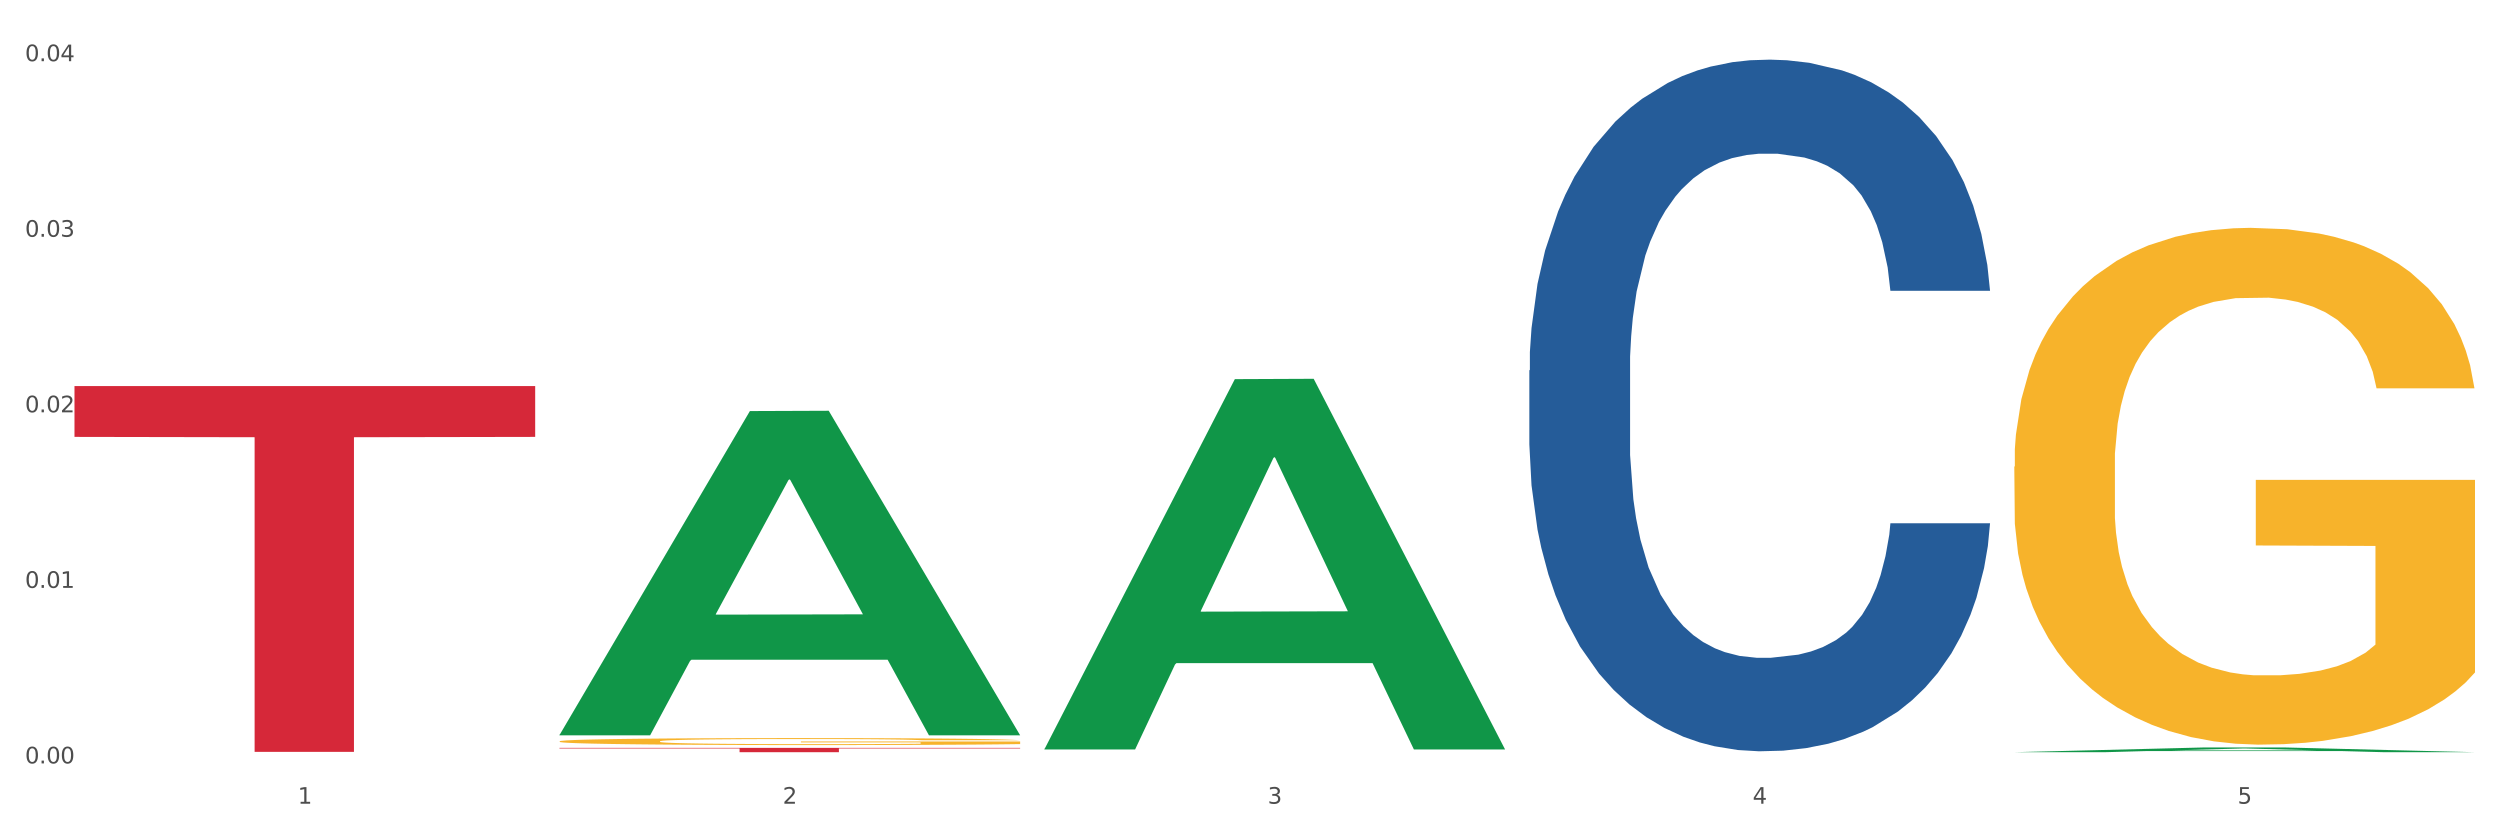 <?xml version="1.0" encoding="utf-8" standalone="no"?>
<!DOCTYPE svg PUBLIC "-//W3C//DTD SVG 1.1//EN"
  "http://www.w3.org/Graphics/SVG/1.1/DTD/svg11.dtd">
<svg xmlns:xlink="http://www.w3.org/1999/xlink" width="1080pt" height="360pt" viewBox="0 0 1080 360" xmlns="http://www.w3.org/2000/svg" version="1.1">
 <rect x="0" y="0" width="1080" height="360" fill="#333333" stroke="none"/>
 <defs>
  <style type="text/css">*{stroke-linejoin: round; stroke-linecap: butt}</style>
 </defs>
 <g id="figure_1">
  <g id="patch_1">
   <path d="M 0 360 
L 1080 360 
L 1080 0 
L 0 0 
z
" style="fill: #ffffff; stroke: #ffffff; stroke-linejoin: miter"/>
  </g>
  <g id="axes_1">
   <g id="matplotlib.axis_1">
    <g id="xtick_1">
     <g id="text_1">
      <!-- 1 -->
      <g style="fill: #4d4d4d" transform="translate(128.633 347.204) scale(0.096 -0.096)">
       <defs>
        <path id="DejaVuSans-31" d="M 794 531 
L 1825 531 
L 1825 4091 
L 703 3866 
L 703 4441 
L 1819 4666 
L 2450 4666 
L 2450 531 
L 3481 531 
L 3481 0 
L 794 0 
L 794 531 
z
" transform="scale(0.016)"/>
       </defs>
       <use xlink:href="#DejaVuSans-31"/>
      </g>
     </g>
    </g>
    <g id="xtick_2">
     <g id="text_2">
      <!-- 2 -->
      <g style="fill: #4d4d4d" transform="translate(338.134 347.204) scale(0.096 -0.096)">
       <defs>
        <path id="DejaVuSans-32" d="M 1228 531 
L 3431 531 
L 3431 0 
L 469 0 
L 469 531 
Q 828 903 1448 1529 
Q 2069 2156 2228 2338 
Q 2531 2678 2651 2914 
Q 2772 3150 2772 3378 
Q 2772 3750 2511 3984 
Q 2250 4219 1831 4219 
Q 1534 4219 1204 4116 
Q 875 4013 500 3803 
L 500 4441 
Q 881 4594 1212 4672 
Q 1544 4750 1819 4750 
Q 2544 4750 2975 4387 
Q 3406 4025 3406 3419 
Q 3406 3131 3298 2873 
Q 3191 2616 2906 2266 
Q 2828 2175 2409 1742 
Q 1991 1309 1228 531 
z
" transform="scale(0.016)"/>
       </defs>
       <use xlink:href="#DejaVuSans-32"/>
      </g>
     </g>
    </g>
    <g id="xtick_3">
     <g id="text_3">
      <!-- 3 -->
      <g style="fill: #4d4d4d" transform="translate(547.634 347.204) scale(0.096 -0.096)">
       <defs>
        <path id="DejaVuSans-33" d="M 2597 2516 
Q 3050 2419 3304 2112 
Q 3559 1806 3559 1356 
Q 3559 666 3084 287 
Q 2609 -91 1734 -91 
Q 1441 -91 1130 -33 
Q 819 25 488 141 
L 488 750 
Q 750 597 1062 519 
Q 1375 441 1716 441 
Q 2309 441 2620 675 
Q 2931 909 2931 1356 
Q 2931 1769 2642 2001 
Q 2353 2234 1838 2234 
L 1294 2234 
L 1294 2753 
L 1863 2753 
Q 2328 2753 2575 2939 
Q 2822 3125 2822 3475 
Q 2822 3834 2567 4026 
Q 2313 4219 1838 4219 
Q 1578 4219 1281 4162 
Q 984 4106 628 3988 
L 628 4550 
Q 988 4650 1302 4700 
Q 1616 4750 1894 4750 
Q 2613 4750 3031 4423 
Q 3450 4097 3450 3541 
Q 3450 3153 3228 2886 
Q 3006 2619 2597 2516 
z
" transform="scale(0.016)"/>
       </defs>
       <use xlink:href="#DejaVuSans-33"/>
      </g>
     </g>
    </g>
    <g id="xtick_4">
     <g id="text_4">
      <!-- 4 -->
      <g style="fill: #4d4d4d" transform="translate(757.134 347.204) scale(0.096 -0.096)">
       <defs>
        <path id="DejaVuSans-34" d="M 2419 4116 
L 825 1625 
L 2419 1625 
L 2419 4116 
z
M 2253 4666 
L 3047 4666 
L 3047 1625 
L 3713 1625 
L 3713 1100 
L 3047 1100 
L 3047 0 
L 2419 0 
L 2419 1100 
L 313 1100 
L 313 1709 
L 2253 4666 
z
" transform="scale(0.016)"/>
       </defs>
       <use xlink:href="#DejaVuSans-34"/>
      </g>
     </g>
    </g>
    <g id="xtick_5">
     <g id="text_5">
      <!-- 5 -->
      <g style="fill: #4d4d4d" transform="translate(966.634 347.204) scale(0.096 -0.096)">
       <defs>
        <path id="DejaVuSans-35" d="M 691 4666 
L 3169 4666 
L 3169 4134 
L 1269 4134 
L 1269 2991 
Q 1406 3038 1543 3061 
Q 1681 3084 1819 3084 
Q 2600 3084 3056 2656 
Q 3513 2228 3513 1497 
Q 3513 744 3044 326 
Q 2575 -91 1722 -91 
Q 1428 -91 1123 -41 
Q 819 9 494 109 
L 494 744 
Q 775 591 1075 516 
Q 1375 441 1709 441 
Q 2250 441 2565 725 
Q 2881 1009 2881 1497 
Q 2881 1984 2565 2268 
Q 2250 2553 1709 2553 
Q 1456 2553 1204 2497 
Q 953 2441 691 2322 
L 691 4666 
z
" transform="scale(0.016)"/>
       </defs>
       <use xlink:href="#DejaVuSans-35"/>
      </g>
     </g>
    </g>
    <g id="xtick_6"/>
    <g id="xtick_7"/>
    <g id="xtick_8"/>
    <g id="xtick_9"/>
   </g>
   <g id="matplotlib.axis_2">
    <g id="ytick_1">
     <g id="text_6">
      <!-- 0.00 -->
      <g style="fill: #4d4d4d" transform="translate(10.8 329.798) scale(0.096 -0.096)">
       <defs>
        <path id="DejaVuSans-30" d="M 2034 4250 
Q 1547 4250 1301 3770 
Q 1056 3291 1056 2328 
Q 1056 1369 1301 889 
Q 1547 409 2034 409 
Q 2525 409 2770 889 
Q 3016 1369 3016 2328 
Q 3016 3291 2770 3770 
Q 2525 4250 2034 4250 
z
M 2034 4750 
Q 2819 4750 3233 4129 
Q 3647 3509 3647 2328 
Q 3647 1150 3233 529 
Q 2819 -91 2034 -91 
Q 1250 -91 836 529 
Q 422 1150 422 2328 
Q 422 3509 836 4129 
Q 1250 4750 2034 4750 
z
" transform="scale(0.016)"/>
        <path id="DejaVuSans-2e" d="M 684 794 
L 1344 794 
L 1344 0 
L 684 0 
L 684 794 
z
" transform="scale(0.016)"/>
       </defs>
       <use xlink:href="#DejaVuSans-30"/>
       <use xlink:href="#DejaVuSans-2e" transform="translate(63.623 0)"/>
       <use xlink:href="#DejaVuSans-30" transform="translate(95.41 0)"/>
       <use xlink:href="#DejaVuSans-30" transform="translate(159.033 0)"/>
      </g>
     </g>
    </g>
    <g id="ytick_2">
     <g id="text_7">
      <!-- 0.01 -->
      <g style="fill: #4d4d4d" transform="translate(10.8 253.958) scale(0.096 -0.096)">
       <use xlink:href="#DejaVuSans-30"/>
       <use xlink:href="#DejaVuSans-2e" transform="translate(63.623 0)"/>
       <use xlink:href="#DejaVuSans-30" transform="translate(95.41 0)"/>
       <use xlink:href="#DejaVuSans-31" transform="translate(159.033 0)"/>
      </g>
     </g>
    </g>
    <g id="ytick_3">
     <g id="text_8">
      <!-- 0.02 -->
      <g style="fill: #4d4d4d" transform="translate(10.8 178.119) scale(0.096 -0.096)">
       <use xlink:href="#DejaVuSans-30"/>
       <use xlink:href="#DejaVuSans-2e" transform="translate(63.623 0)"/>
       <use xlink:href="#DejaVuSans-30" transform="translate(95.41 0)"/>
       <use xlink:href="#DejaVuSans-32" transform="translate(159.033 0)"/>
      </g>
     </g>
    </g>
    <g id="ytick_4">
     <g id="text_9">
      <!-- 0.03 -->
      <g style="fill: #4d4d4d" transform="translate(10.8 102.279) scale(0.096 -0.096)">
       <use xlink:href="#DejaVuSans-30"/>
       <use xlink:href="#DejaVuSans-2e" transform="translate(63.623 0)"/>
       <use xlink:href="#DejaVuSans-30" transform="translate(95.41 0)"/>
       <use xlink:href="#DejaVuSans-33" transform="translate(159.033 0)"/>
      </g>
     </g>
    </g>
    <g id="ytick_5">
     <g id="text_10">
      <!-- 0.04 -->
      <g style="fill: #4d4d4d" transform="translate(10.8 26.439) scale(0.096 -0.096)">
       <use xlink:href="#DejaVuSans-30"/>
       <use xlink:href="#DejaVuSans-2e" transform="translate(63.623 0)"/>
       <use xlink:href="#DejaVuSans-30" transform="translate(95.41 0)"/>
       <use xlink:href="#DejaVuSans-34" transform="translate(159.033 0)"/>
      </g>
     </g>
    </g>
    <g id="ytick_6"/>
    <g id="ytick_7"/>
    <g id="ytick_8"/>
    <g id="ytick_9"/>
   </g>
   <g id="PolyCollection_1">
    <path d="M 241.675 317.391 
L 241.88 317.259 
L 323.952 177.58 
L 358.012 177.448 
L 440.7 317.654 
L 401.305 317.654 
L 383.455 285.005 
L 298.715 285.005 
L 298.1 285.532 
L 280.864 317.654 
L 241.675 317.654 
L 241.675 317.391 
L 309.385 265.521 
L 372.785 265.39 
L 341.393 207.333 
L 340.982 207.069 
L 340.572 207.464 
L 309.179 265.39 
L 309.385 265.521 
L 241.675 317.391 
z
" clip-path="url(#pee8c4b0836)" style="fill: #109648"/>
    <path d="M 660.675 160.016 
L 660.91 159.743 
L 660.91 152.102 
L 661.616 141.733 
L 664.204 122.631 
L 667.497 108.169 
L 673.143 91.25 
L 676.202 84.156 
L 680.201 76.242 
L 688.435 63.417 
L 697.845 52.502 
L 704.432 46.498 
L 709.373 42.678 
L 720.43 35.856 
L 726.781 32.854 
L 733.369 30.398 
L 739.015 28.761 
L 748.425 26.851 
L 755.953 26.032 
L 764.657 25.759 
L 771.95 26.032 
L 781.596 27.124 
L 795.711 30.398 
L 801.122 32.309 
L 808.415 35.583 
L 815.943 39.949 
L 822.059 44.315 
L 829.117 50.591 
L 836.41 58.778 
L 843.467 69.147 
L 848.408 78.698 
L 852.407 88.794 
L 855.936 101.074 
L 858.524 114.445 
L 859.7 125.633 
L 816.648 125.633 
L 815.472 115.537 
L 813.12 104.621 
L 810.767 97.254 
L 808.179 91.25 
L 804.18 84.428 
L 800.651 80.062 
L 794.77 74.878 
L 789.359 71.603 
L 784.889 69.693 
L 779.478 68.056 
L 767.951 66.418 
L 759.717 66.418 
L 754.541 66.964 
L 748.19 68.329 
L 742.779 70.239 
L 736.427 73.513 
L 731.486 77.061 
L 726.546 81.7 
L 723.723 84.974 
L 719.489 90.977 
L 716.665 95.889 
L 712.901 104.349 
L 710.784 110.352 
L 707.02 125.906 
L 705.373 137.367 
L 704.668 145.28 
L 704.197 154.012 
L 704.197 196.581 
L 705.609 215.683 
L 706.785 223.869 
L 708.667 233.147 
L 712.196 245.154 
L 717.371 256.888 
L 722.782 265.347 
L 727.252 270.532 
L 731.486 274.352 
L 735.721 277.354 
L 740.897 280.082 
L 745.131 281.72 
L 751.483 283.357 
L 759.011 284.175 
L 764.893 284.175 
L 776.891 282.811 
L 782.301 281.447 
L 787.477 279.537 
L 793.123 276.535 
L 797.593 273.26 
L 800.181 270.804 
L 804.415 265.62 
L 807.709 260.162 
L 810.532 253.886 
L 812.414 248.428 
L 814.531 240.242 
L 816.178 230.964 
L 816.648 226.052 
L 859.7 226.052 
L 858.759 235.876 
L 857.112 245.427 
L 853.819 258.252 
L 851.231 265.62 
L 847.232 274.625 
L 842.997 282.265 
L 837.116 290.725 
L 831.705 297.001 
L 826.059 302.458 
L 819.942 307.37 
L 808.885 314.192 
L 804.886 316.102 
L 796.417 319.377 
L 789.83 321.287 
L 780.184 323.197 
L 770.303 324.289 
L 759.952 324.561 
L 750.777 324.016 
L 740.661 322.378 
L 734.31 320.741 
L 727.252 318.285 
L 719.018 314.465 
L 711.255 309.826 
L 703.962 304.368 
L 697.139 298.092 
L 690.788 290.997 
L 682.554 279.264 
L 676.437 267.803 
L 671.967 257.16 
L 668.909 248.156 
L 665.851 236.695 
L 664.204 228.781 
L 661.616 209.68 
L 660.675 191.943 
L 660.675 160.016 
z
" clip-path="url(#pee8c4b0836)" style="fill: #255c99"/>
    <path d="M 32.175 166.776 
L 231.2 166.776 
L 231.2 188.737 
L 152.911 188.886 
L 152.911 324.809 
L 109.993 324.809 
L 109.993 188.886 
L 32.175 188.737 
L 32.175 166.925 
L 32.175 166.776 
z
" clip-path="url(#pee8c4b0836)" style="fill: #d62839"/>
    <path d="M 241.675 323.07 
L 440.7 323.07 
L 440.7 323.331 
L 362.411 323.333 
L 362.411 324.95 
L 319.493 324.95 
L 319.493 323.333 
L 241.675 323.331 
L 241.675 323.072 
L 241.675 323.07 
z
" clip-path="url(#pee8c4b0836)" style="fill: #d62839"/>
    <path d="M 870.175 201.594 
L 870.41 201.39 
L 870.41 194.049 
L 870.88 187.728 
L 873.23 172.436 
L 876.754 159.794 
L 879.339 153.065 
L 881.924 147.56 
L 884.979 142.055 
L 888.738 136.346 
L 895.552 127.986 
L 899.782 123.704 
L 904.952 119.218 
L 914.351 112.693 
L 921.165 109.023 
L 928.214 105.965 
L 939.728 102.294 
L 947.247 100.663 
L 955.236 99.44 
L 964.87 98.624 
L 972.155 98.42 
L 988.133 99.032 
L 1001.762 100.867 
L 1008.341 102.294 
L 1016.8 104.741 
L 1021.265 106.372 
L 1028.549 109.635 
L 1036.068 113.917 
L 1041.238 117.587 
L 1048.992 124.519 
L 1054.866 131.452 
L 1060.271 140.016 
L 1063.091 145.929 
L 1065.205 151.434 
L 1067.085 157.755 
L 1068.965 167.746 
L 1026.669 167.746 
L 1025.024 160.61 
L 1022.44 153.881 
L 1018.68 147.356 
L 1015.39 143.278 
L 1009.751 138.181 
L 1004.581 134.918 
L 999.177 132.472 
L 992.598 130.433 
L 987.428 129.413 
L 980.144 128.597 
L 965.81 128.801 
L 956.176 130.433 
L 949.597 132.472 
L 945.367 134.307 
L 941.608 136.346 
L 937.378 139.2 
L 932.444 143.482 
L 928.919 147.356 
L 925.394 152.25 
L 922.575 157.143 
L 919.99 162.853 
L 917.875 168.97 
L 916.23 175.291 
L 914.821 183.039 
L 913.646 195.884 
L 913.646 223.819 
L 914.116 230.14 
L 915.29 238.499 
L 916.7 244.82 
L 919.05 252.365 
L 921.165 257.462 
L 925.159 264.803 
L 929.624 270.92 
L 933.149 274.794 
L 936.673 278.056 
L 942.783 282.542 
L 949.597 286.212 
L 955.471 288.455 
L 963.461 290.494 
L 968.865 291.31 
L 973.565 291.717 
L 985.078 291.717 
L 993.303 291.106 
L 1002.467 289.678 
L 1009.516 287.843 
L 1015.39 285.6 
L 1021.97 281.93 
L 1026.199 278.464 
L 1026.199 235.849 
L 974.505 235.645 
L 974.505 207.303 
L 1069.2 207.303 
L 1069.2 290.494 
L 1065.205 294.776 
L 1060.741 298.65 
L 1056.041 302.116 
L 1048.992 306.398 
L 1040.533 310.476 
L 1033.014 313.331 
L 1025.024 315.778 
L 1015.625 318.02 
L 1003.407 320.059 
L 995.887 320.875 
L 986.488 321.487 
L 975.444 321.691 
L 965.81 321.283 
L 956.411 320.263 
L 946.542 318.428 
L 936.908 315.778 
L 929.624 313.127 
L 922.34 309.864 
L 914.586 305.583 
L 908.476 301.505 
L 903.777 297.834 
L 898.607 293.145 
L 892.968 287.028 
L 888.738 281.522 
L 884.979 275.813 
L 880.984 268.473 
L 878.164 262.152 
L 875.344 254.2 
L 873.7 248.287 
L 871.82 239.111 
L 870.41 226.266 
L 870.175 201.594 
z
" clip-path="url(#pee8c4b0836)" style="fill: #f7b32b"/>
    <path d="M 241.675 320.248 
L 241.91 320.245 
L 241.91 320.146 
L 242.38 320.061 
L 244.73 319.855 
L 248.254 319.684 
L 250.839 319.593 
L 253.424 319.519 
L 256.479 319.445 
L 260.238 319.368 
L 267.052 319.255 
L 271.282 319.197 
L 276.452 319.137 
L 285.851 319.049 
L 292.665 318.999 
L 299.714 318.958 
L 311.228 318.908 
L 318.747 318.886 
L 326.736 318.87 
L 336.37 318.859 
L 343.655 318.856 
L 359.633 318.864 
L 373.262 318.889 
L 379.841 318.908 
L 388.3 318.941 
L 392.765 318.963 
L 400.049 319.007 
L 407.568 319.065 
L 412.738 319.115 
L 420.492 319.208 
L 426.366 319.302 
L 431.771 319.417 
L 434.591 319.497 
L 436.705 319.571 
L 438.585 319.657 
L 440.465 319.791 
L 398.169 319.791 
L 396.524 319.695 
L 393.94 319.604 
L 390.18 319.516 
L 386.89 319.461 
L 381.251 319.392 
L 376.081 319.348 
L 370.677 319.315 
L 364.098 319.288 
L 358.928 319.274 
L 351.644 319.263 
L 337.31 319.266 
L 327.676 319.288 
L 321.097 319.315 
L 316.867 319.34 
L 313.108 319.368 
L 308.878 319.406 
L 303.944 319.464 
L 300.419 319.516 
L 296.894 319.582 
L 294.075 319.648 
L 291.49 319.725 
L 289.375 319.808 
L 287.73 319.893 
L 286.321 319.998 
L 285.146 320.171 
L 285.146 320.548 
L 285.616 320.633 
L 286.79 320.746 
L 288.2 320.831 
L 290.55 320.933 
L 292.665 321.002 
L 296.659 321.101 
L 301.124 321.184 
L 304.649 321.236 
L 308.173 321.28 
L 314.283 321.34 
L 321.097 321.39 
L 326.971 321.42 
L 334.961 321.448 
L 340.365 321.459 
L 345.065 321.464 
L 356.578 321.464 
L 364.803 321.456 
L 373.967 321.437 
L 381.016 321.412 
L 386.89 321.382 
L 393.47 321.332 
L 397.699 321.285 
L 397.699 320.71 
L 346.005 320.708 
L 346.005 320.325 
L 440.7 320.325 
L 440.7 321.448 
L 436.705 321.505 
L 432.241 321.558 
L 427.541 321.605 
L 420.492 321.662 
L 412.033 321.717 
L 404.514 321.756 
L 396.524 321.789 
L 387.125 321.819 
L 374.907 321.847 
L 367.387 321.858 
L 357.988 321.866 
L 346.944 321.869 
L 337.31 321.863 
L 327.911 321.849 
L 318.042 321.825 
L 308.408 321.789 
L 301.124 321.753 
L 293.84 321.709 
L 286.086 321.651 
L 279.976 321.596 
L 275.277 321.547 
L 270.107 321.483 
L 264.468 321.401 
L 260.238 321.327 
L 256.479 321.25 
L 252.484 321.151 
L 249.664 321.065 
L 246.844 320.958 
L 245.2 320.878 
L 243.32 320.754 
L 241.91 320.581 
L 241.675 320.248 
z
" clip-path="url(#pee8c4b0836)" style="fill: #f7b32b"/>
    <path d="M 451.175 323.473 
L 451.38 323.323 
L 533.452 163.787 
L 567.512 163.637 
L 650.2 323.774 
L 610.805 323.774 
L 592.955 286.484 
L 508.215 286.484 
L 507.6 287.085 
L 490.364 323.774 
L 451.175 323.774 
L 451.175 323.473 
L 518.885 264.23 
L 582.285 264.079 
L 550.893 197.769 
L 550.482 197.468 
L 550.072 197.919 
L 518.679 264.079 
L 518.885 264.23 
L 451.175 323.473 
z
" clip-path="url(#pee8c4b0836)" style="fill: #109648"/>
    <path d="M 870.175 324.946 
L 870.38 324.944 
L 952.452 322.894 
L 986.512 322.892 
L 1069.2 324.95 
L 1029.805 324.95 
L 1011.955 324.47 
L 927.215 324.47 
L 926.6 324.478 
L 909.364 324.95 
L 870.175 324.95 
L 870.175 324.946 
L 937.885 324.185 
L 1001.285 324.183 
L 969.893 323.331 
L 969.482 323.327 
L 969.072 323.333 
L 937.679 324.183 
L 937.885 324.185 
L 870.175 324.946 
z
" clip-path="url(#pee8c4b0836)" style="fill: #109648"/>
   </g>
  </g>
 </g>
 <defs>
  <clipPath id="pee8c4b0836">
   <rect x="32.175" y="10.8" width="1037.025" height="329.109"/>
  </clipPath>
 </defs>
</svg>
